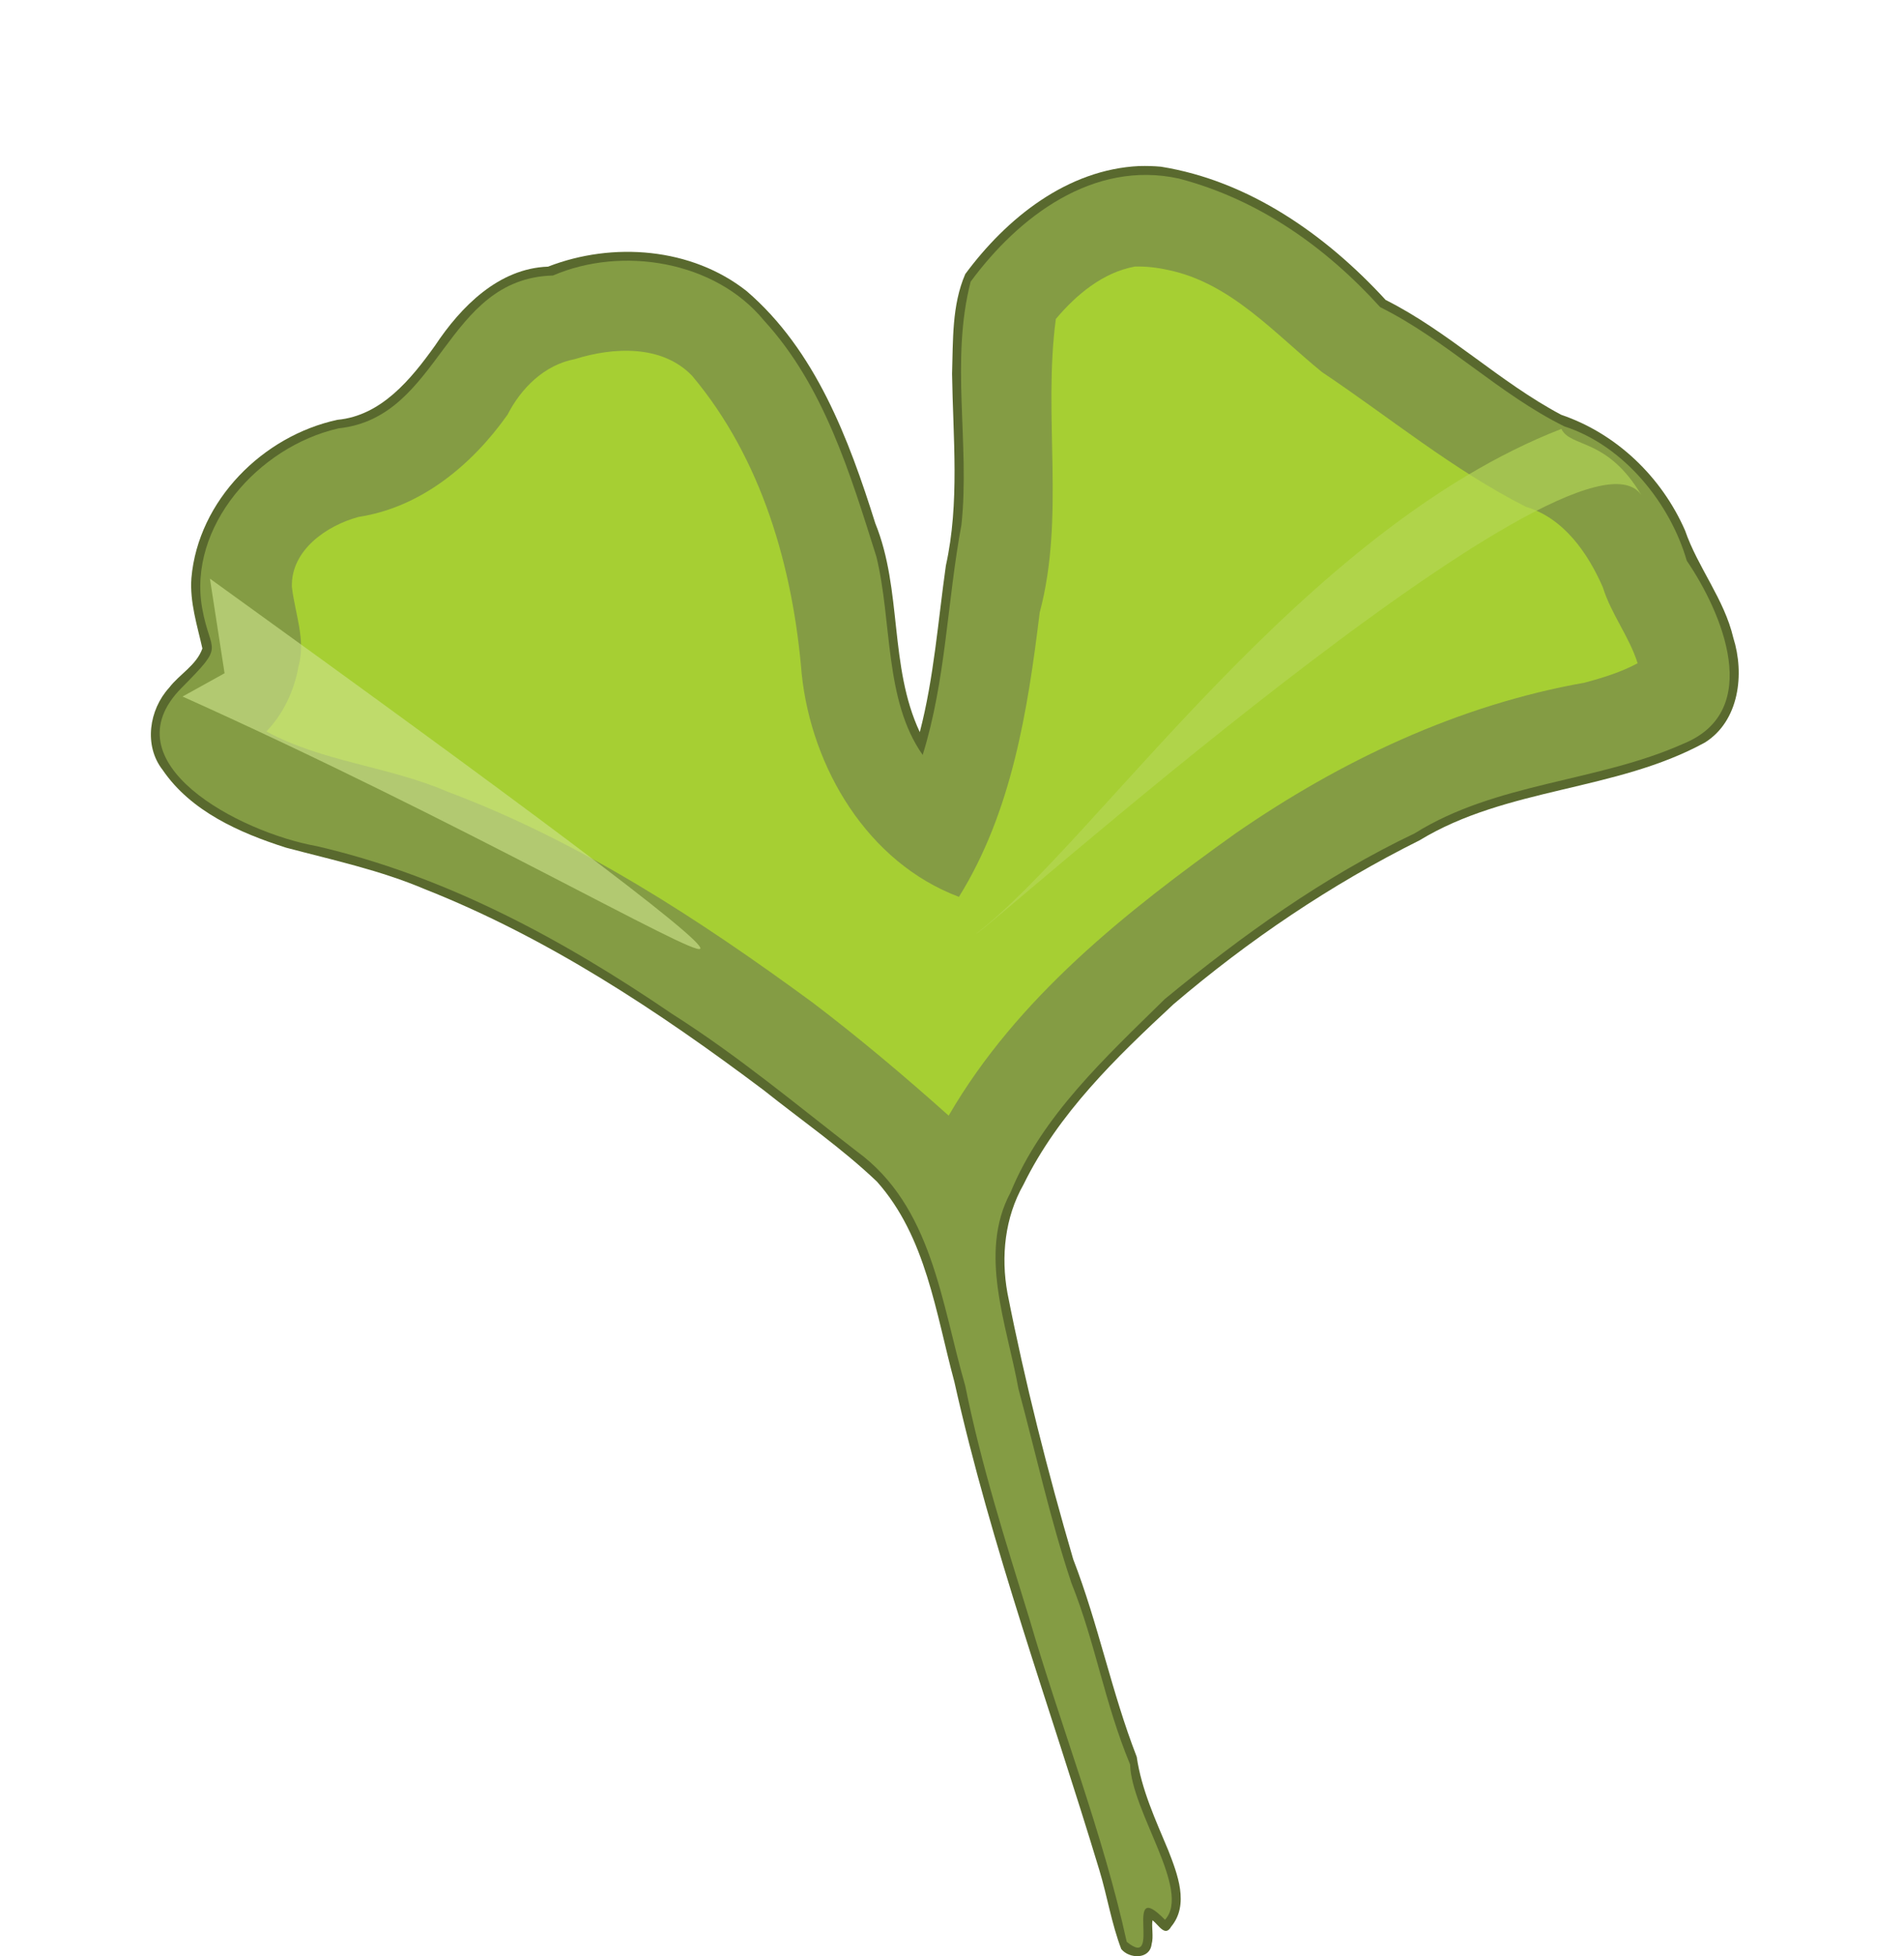 <?xml version="1.0"?>
<svg
    xmlns:rdf="http://www.w3.org/1999/02/22-rdf-syntax-ns#"
    xmlns="http://www.w3.org/2000/svg"
    xmlns:cc="http://creativecommons.org/ns#"
    xmlns:dc="http://purl.org/dc/elements/1.1/"
    xmlns:svg="http://www.w3.org/2000/svg"
    xmlns:inkscape="http://www.inkscape.org/namespaces/inkscape"
    xmlns:sodipodi="http://sodipodi.sourceforge.net/DTD/sodipodi-0.dtd"
    xmlns:ns1="http://sozi.baierouge.fr"
    xmlns:xlink="http://www.w3.org/1999/xlink"
    id="svg2"
    viewBox="0 0 846.53 869.31"
    version="1.1"
  >
  <defs
      id="defs4"
    >
    <filter
        id="filter3939"
        width="1.389"
        y="-.314"
        x="-.194"
        height="1.628"
        color-interpolation-filters="sRGB"
      >
      <feGaussianBlur
          id="feGaussianBlur3941"
          stdDeviation="49.35"
      />
    </filter
    >
    <filter
        id="filter3983"
        color-interpolation-filters="sRGB"
      >
      <feGaussianBlur
          id="feGaussianBlur3985"
          stdDeviation="4.46"
      />
    </filter
    >
    <filter
        id="filter4031"
        color-interpolation-filters="sRGB"
      >
      <feGaussianBlur
          id="feGaussianBlur4033"
          stdDeviation="8.449"
      />
    </filter
    >
  </defs
  >
  <g
      id="layer1"
      transform="translate(51.72 -80.32)"
    >
    <g
        id="g3053"
        transform="translate(-6.393 -13.278)"
      >
      <path
          id="path3057"
          d="m461.28 167.38c-32.081 1.491-59.058 23.134-77.438 48-6.016 13.813-5.398 29.535-5.875 44.375 0.42 28.411 3.445 57.23-2.756 85.209-3.489 24.679-5.296 49.786-11.587 73.978-13.707-29.141-7.739-63.176-19.788-92.783-11.82-37.59-26.59-76.87-57.15-103.16-24.518-19.414-59.627-22.063-88.344-10.906-21.975 0.764-38.775 17.815-50.25 35.094-10.622 14.851-23.846 31.138-43.375 32.969-33.163 7.134-61.885 35.802-64.938 70.25-0.81 10.734 2.601 21.199 4.875 31.375-2.621 7.45-10.171 11.388-14.812 17.469-8.897 9.749-11.306 25.7-2.875 36.469 12.559 18.444 34.252 28.002 54.844 34.562 20.782 5.503 41.859 10.014 61.746 18.457 54.515 21.535 103.81 54.128 150.49 89.194 16.887 13.453 34.955 25.921 50.512 40.755 21.866 24.524 26.152 58.382 34.437 88.99 16.459 73.695 42.604 144.73 64.422 216.87 3.533 11.61 5.472 23.961 9.766 35.17 3.526 4.402 12.691 4.733 13.5-2.125 0.977-3.352-0.131-7.825 0.406-10.656 2.8 2.15 5.591 7.598 8.312 2.812 8.14-9.774 2.729-23.505-1.281-33.812-5.637-13.519-11.948-27.031-14.051-41.619-11.17-28.69-17.1-59.12-28.23-87.78-11.36-38.95-21.46-78.62-29.25-118.33-2.96-16.3-1.15-33.63 7.13-48.19 15.56-31.761 41.207-56.464 66.717-80.164 33.512-28.546 69.94-53.169 109.36-72.814 38.855-23.66 87.266-21.736 126.92-43.491 15.245-9.585 17.686-30.483 12.594-46.531-4.024-17.177-15.748-31.182-21.438-47.656-10.401-23.747-30.36-43.021-55.053-51.428-27.57-14.618-50.215-37.072-78.072-51.041-26.438-28.808-60.619-52.923-99.938-59.219-3.178-0.281-6.373-0.372-9.562-0.281z"
          fill="#59692e"
      />
      <path
          id="path3057-4"
          d="m455.62 956.51c-10.63-48.47-29.34-95.74-43.31-143.69-10.62-34.41-21.37-68.14-28.49-103.41-10.68-36.87-14.65-79.75-48.31-104.24-27.02-20.9-52.85-42.5-81.97-60.98-48.38-32.99-100.52-61.29-158.09-74.58-34.521-6.19-93.027-37.1-60.039-70.34 19.84-19.991 12.887-14.579 9.165-35.301-6.481-36.085 24.71-71.87 60.679-80.024 45.743-4.887 46.914-66.581 95.287-67.916 30.785-13.245 72.124-6.439 93.777 19.969 26.723 29.107 38.409 68.263 50.03 105.08 7.024 28.86 3.44 63.725 20.555 88 10.316-33.031 10.894-68.286 17.23-102.26 3.842-35.962-4.999-72.887 4.099-108.05 21.231-28.813 54.45-54.191 92.625-45.809 35.337 9.262 65.106 30.29 89.467 57.142 29.338 14.604 52.713 38.573 81.861 52.978 26.843 8.669 47.187 34.573 54.444 59.713 15.727 23.035 34.271 66.713-1.47 81.287-38.362 17.165-83.141 17.117-119.52 39.853-40.341 19.205-76.748 45.368-111.09 73.637-26.163 25.744-54.613 51.842-68.582 85.922-14.488 26.948-1.605 58.882 3.513 87.296 7.787 28.932 14.114 58.031 23.52 86.177 10.941 27.442 14.56 52.783 26.116 80.734 0.685 21.271 27.33 55.995 15.524 69.04-19.279-19.799-0.759 23.05-17.026 9.773z"
          fill="#849c44"
      />
    </g
    >
    <path
        id="path3057-4-0"
        filter="url(#filter3939)"
        fill="#a6cf33"
        d="m452.84 198.78c-14.247 2.606-26.074 12.527-35.125 23.281-5.78 43.226 4.191 87.836-7.189 130.49-5.301 43.444-12.397 88.581-35.905 126.32-40.559-15.267-65.513-57.235-69.907-99.089-3.886-47.321-17.73-95.64-48.749-132.5-13.389-13.88-35.065-12.721-52.094-7.375-13.523 2.569-23.84 12.799-29.938 24.688-15.74 22.27-38.524 41.217-66.219 45.438-14.153 3.791-30.193 14.796-29.656 31.156 1.353 11.718 6.269 23.46 2.938 35.281-1.893 10.727-6.708 21.05-14.281 28.906 25.023 13.562 54.301 15.46 80.343 26.694 58.892 22.066 112.04 56.761 162.5 93.761 20.877 15.855 40.959 32.81 60.505 50.265 30.43-52.444 78.929-90.697 127.62-125.48 46.613-32.208 98.997-56.995 155.06-66.917 8.155-2.175 16.198-4.643 23.631-8.638-3.699-11.823-11.736-21.801-15.438-33.688-6.653-15.293-17.442-30.851-34.205-35.826-32.418-16.402-60.607-39.745-90.701-59.893-21.059-17.133-40.607-39.636-68.375-45.344-4.807-1.07-9.811-1.68-14.812-1.531z"
    />
    <path
        id="path3961"
        opacity=".794"
        filter="url(#filter3983)"
        fill="#cde48c"
        d="m41.614 337.45c135.43 97.62 220.7 160.99 218 164.48-2.7 3.5-104.91-55.8-230.17-112.08l18.68-10.346z"
    />
    <path
        id="path3969"
        opacity=".794"
        filter="url(#filter4031)"
        fill="#b6d857"
        d="m678.02 300.3c-28.59-41.58-295.49 197.6-295.67 194.86 53.166-40.878 144.66-179.4 260.12-224.24 4.106 8.444 20.335 3.756 35.553 29.373z"
    />
  </g
  >
</svg
>
